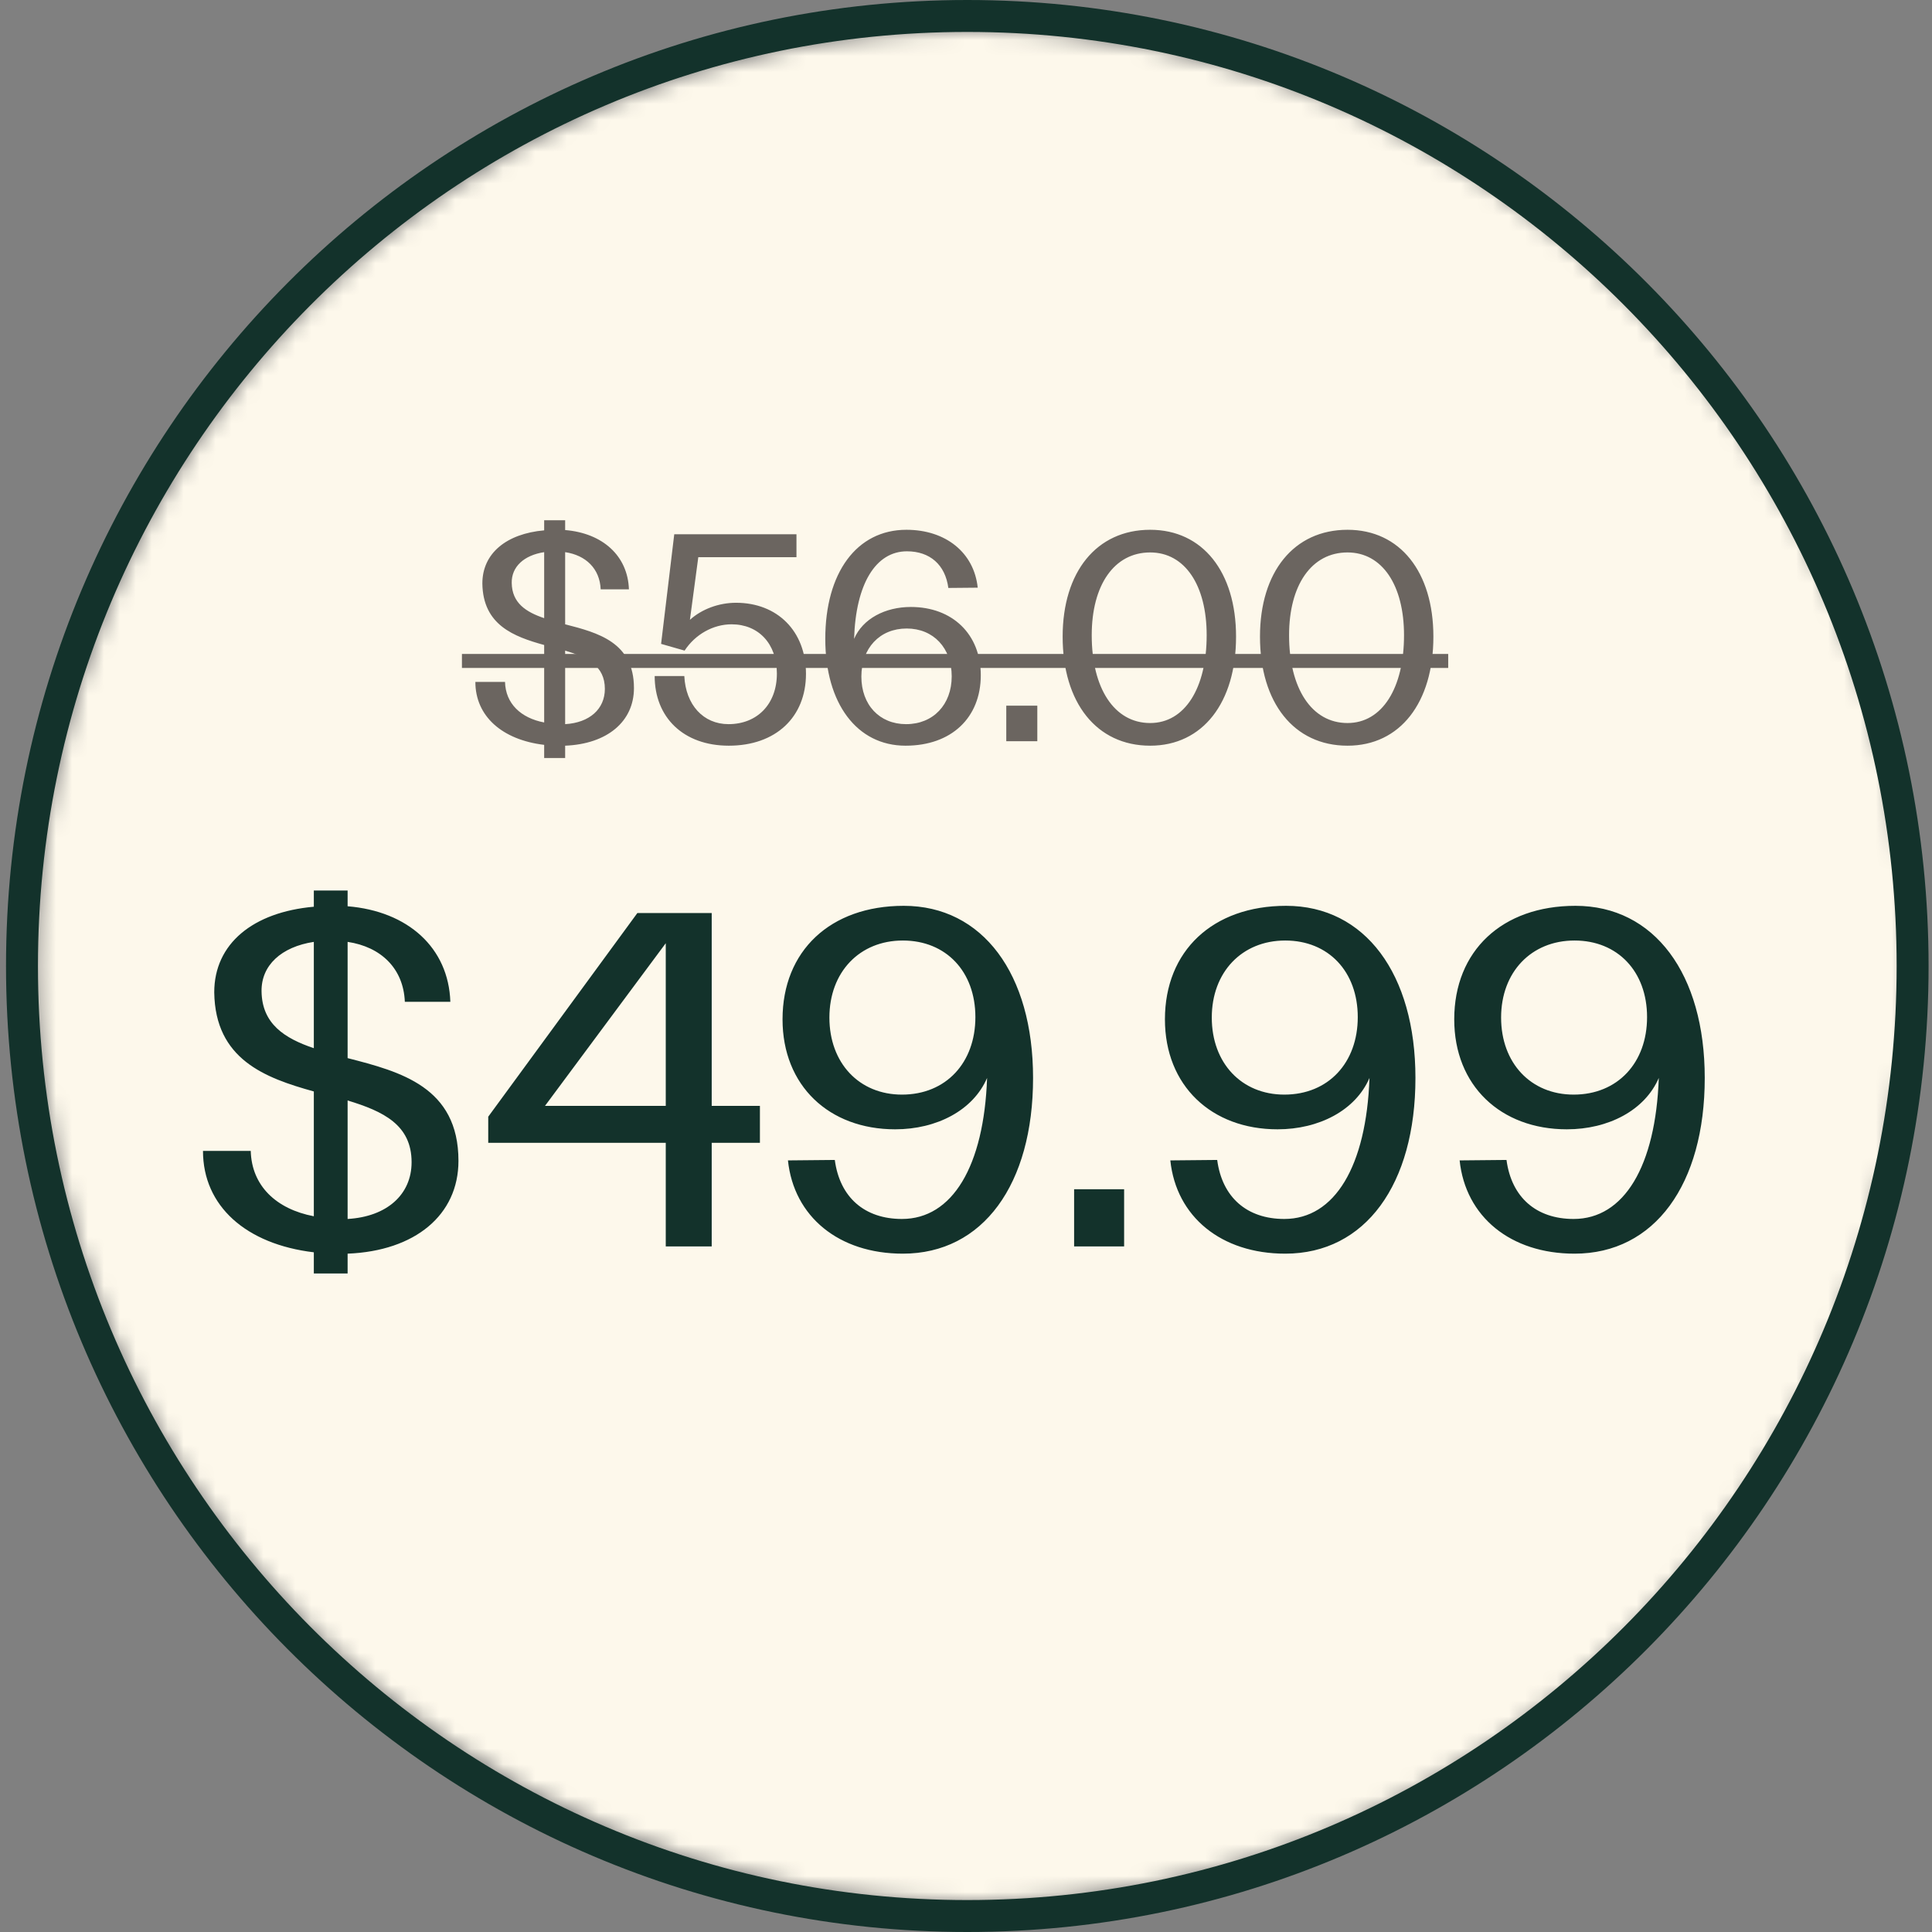 <svg width="121" height="121" viewBox="0 0 121 121" fill="none" xmlns="http://www.w3.org/2000/svg">
<rect x="0" y="0" width="121" height="121" fill="#808080" stroke="none"/>
<mask id="mask0_2094_14433" style="mask-type:alpha" maskUnits="userSpaceOnUse" x="2" y="2" width="118" height="117">
<circle cx="60.877" cy="60.5" r="58.5" fill="#00C65E"/>
</mask>
<g mask="url(#mask0_2094_14433)">
<path d="M60.251 1.322C92.408 1.322 118.48 27.534 118.48 59.874C118.48 92.214 92.407 118.426 60.251 118.426C28.094 118.426 2.021 92.214 2.021 59.874C2.021 27.534 28.094 1.322 60.251 1.322Z" fill="#FFFEF9" stroke="#FFFEF9" stroke-width="1.148"/>
<rect x="-3.828" y="-3.335" width="132.051" height="130.799" fill="#FDF8EB" stroke="#13322B" stroke-width="0.591"/>
</g>
<path d="M39.704 43.094C39.704 45.196 38.022 46.597 35.395 46.702V47.473H34.081V46.65C31.436 46.334 29.772 44.845 29.772 42.709H31.629C31.664 44.057 32.61 44.968 34.081 45.248V40.396C32.19 39.871 30.245 39.153 30.21 36.543C30.21 34.651 31.717 33.425 34.081 33.215V32.584H35.395V33.197C37.742 33.39 39.319 34.809 39.389 36.911H37.62C37.567 35.614 36.691 34.774 35.395 34.581V39.1C37.444 39.626 39.704 40.221 39.704 43.094ZM32.049 36.508C32.067 37.769 32.943 38.329 34.081 38.715V34.581C32.82 34.774 32.032 35.492 32.049 36.508ZM35.395 40.747V45.353C36.919 45.266 37.882 44.407 37.882 43.146C37.882 41.693 36.779 41.167 35.395 40.747ZM45.643 46.702C42.806 46.702 41.002 44.933 41.002 42.341H42.858C42.946 44.145 44.049 45.353 45.626 45.353C47.413 45.353 48.656 44.11 48.656 42.183C48.656 40.309 47.5 39.1 45.819 39.1C44.663 39.1 43.541 39.731 42.876 40.747L41.404 40.326L42.228 33.46H49.882V34.896H43.734L43.209 38.82C43.944 38.154 45.013 37.751 46.099 37.751C48.674 37.751 50.478 39.52 50.478 42.2C50.478 44.916 48.586 46.702 45.643 46.702ZM56.714 46.702C53.667 46.702 51.687 44.057 51.687 40.011C51.687 35.877 53.649 33.18 56.767 33.18C59.237 33.18 61.006 34.616 61.234 36.806L59.394 36.823C59.202 35.369 58.238 34.528 56.802 34.528C54.84 34.528 53.596 36.578 53.491 40.011C54.034 38.75 55.436 38.014 57.047 38.014C59.64 38.014 61.426 39.713 61.426 42.288C61.426 44.95 59.587 46.702 56.714 46.702ZM56.749 45.353C58.449 45.353 59.605 44.127 59.605 42.358C59.605 40.589 58.466 39.363 56.785 39.363C55.085 39.363 53.947 40.606 53.947 42.376C53.947 44.145 55.085 45.353 56.749 45.353ZM64.966 46.422H63.022V44.197H64.966V46.422ZM72.035 46.702C68.672 46.702 66.553 44.005 66.553 39.871C66.553 35.825 68.672 33.18 72.035 33.18C75.328 33.18 77.413 35.825 77.413 39.871C77.413 44.005 75.328 46.702 72.035 46.702ZM72.035 45.283C74.207 45.283 75.573 43.094 75.573 39.783C75.573 36.648 74.207 34.599 72.035 34.599C69.776 34.599 68.374 36.648 68.374 39.783C68.374 43.094 69.776 45.283 72.035 45.283ZM84.394 46.702C81.031 46.702 78.912 44.005 78.912 39.871C78.912 35.825 81.031 33.18 84.394 33.18C87.687 33.18 89.772 35.825 89.772 39.871C89.772 44.005 87.687 46.702 84.394 46.702ZM84.394 45.283C86.566 45.283 87.933 43.094 87.933 39.783C87.933 36.648 86.566 34.599 84.394 34.599C82.135 34.599 80.734 36.648 80.734 39.783C80.734 43.094 82.135 45.283 84.394 45.283Z" fill="#6B6560"/>
<path d="M28.931 40.957H90.7V41.833H28.931V40.957Z" fill="#6B6560"/>
<path d="M28.713 72.703C28.713 76.089 26.004 78.347 21.771 78.516V79.758H19.655V78.431C15.394 77.923 12.713 75.525 12.713 72.082H15.704C15.761 74.255 17.284 75.722 19.655 76.174V68.357C16.607 67.511 13.475 66.354 13.418 62.149C13.418 59.102 15.845 57.126 19.655 56.788V55.772H21.771V56.759C25.552 57.07 28.092 59.355 28.205 62.742H25.355C25.27 60.654 23.859 59.299 21.771 58.989V66.269C25.073 67.116 28.713 68.075 28.713 72.703ZM16.381 62.093C16.41 64.124 17.82 65.028 19.655 65.648V58.989C17.623 59.299 16.353 60.456 16.381 62.093ZM21.771 68.922V76.343C24.226 76.202 25.778 74.819 25.778 72.788C25.778 70.445 24 69.599 21.771 68.922ZM44.574 78.064H41.696V71.574H30.578V69.938L39.918 57.183H44.574V69.26H47.593V71.574H44.574V78.064ZM41.696 59.073L34.133 69.26H41.696V59.073ZM56.601 56.731C61.539 56.731 64.7 60.992 64.7 67.511C64.7 74.17 61.567 78.516 56.544 78.516C52.538 78.516 49.716 76.202 49.349 72.675L52.283 72.647C52.594 74.989 54.146 76.343 56.488 76.343C59.648 76.343 61.624 73.041 61.821 67.511C60.947 69.542 58.661 70.728 56.065 70.728C51.917 70.728 49.01 67.99 49.01 63.842C49.01 59.553 52.001 56.731 56.601 56.731ZM56.544 58.904C53.836 58.904 51.945 60.879 51.945 63.729C51.945 66.579 53.807 68.555 56.488 68.555C59.254 68.555 61.088 66.551 61.088 63.701C61.088 60.851 59.254 58.904 56.544 58.904ZM70.403 78.064H67.271V74.481H70.403V78.064ZM80.549 56.731C85.487 56.731 88.648 60.992 88.648 67.511C88.648 74.17 85.516 78.516 80.493 78.516C76.486 78.516 73.664 76.202 73.297 72.675L76.232 72.647C76.542 74.989 78.094 76.343 80.436 76.343C83.597 76.343 85.572 73.041 85.77 67.511C84.895 69.542 82.609 70.728 80.013 70.728C75.865 70.728 72.959 67.99 72.959 63.842C72.959 59.553 75.95 56.731 80.549 56.731ZM80.493 58.904C77.784 58.904 75.893 60.879 75.893 63.729C75.893 66.579 77.756 68.555 80.436 68.555C83.202 68.555 85.036 66.551 85.036 63.701C85.036 60.851 83.202 58.904 80.493 58.904ZM98.669 56.731C103.607 56.731 106.767 60.992 106.767 67.511C106.767 74.17 103.635 78.516 98.612 78.516C94.605 78.516 91.783 76.202 91.416 72.675L94.351 72.647C94.662 74.989 96.214 76.343 98.556 76.343C101.716 76.343 103.692 73.041 103.889 67.511C103.014 69.542 100.729 70.728 98.132 70.728C93.984 70.728 91.078 67.99 91.078 63.842C91.078 59.553 94.069 56.731 98.669 56.731ZM98.612 58.904C95.903 58.904 94.013 60.879 94.013 63.729C94.013 66.579 95.875 68.555 98.556 68.555C101.321 68.555 103.155 66.551 103.155 63.701C103.155 60.851 101.321 58.904 98.612 58.904Z" fill="#13322B"/>
<path d="M60.581 1C93.284 1 119.786 27.644 119.786 60.5C119.786 93.356 93.284 120 60.581 120C27.879 120 1.377 93.356 1.377 60.5C1.377 27.644 27.879 1 60.581 1Z" stroke="#13322B" stroke-width="2"/>
</svg>
